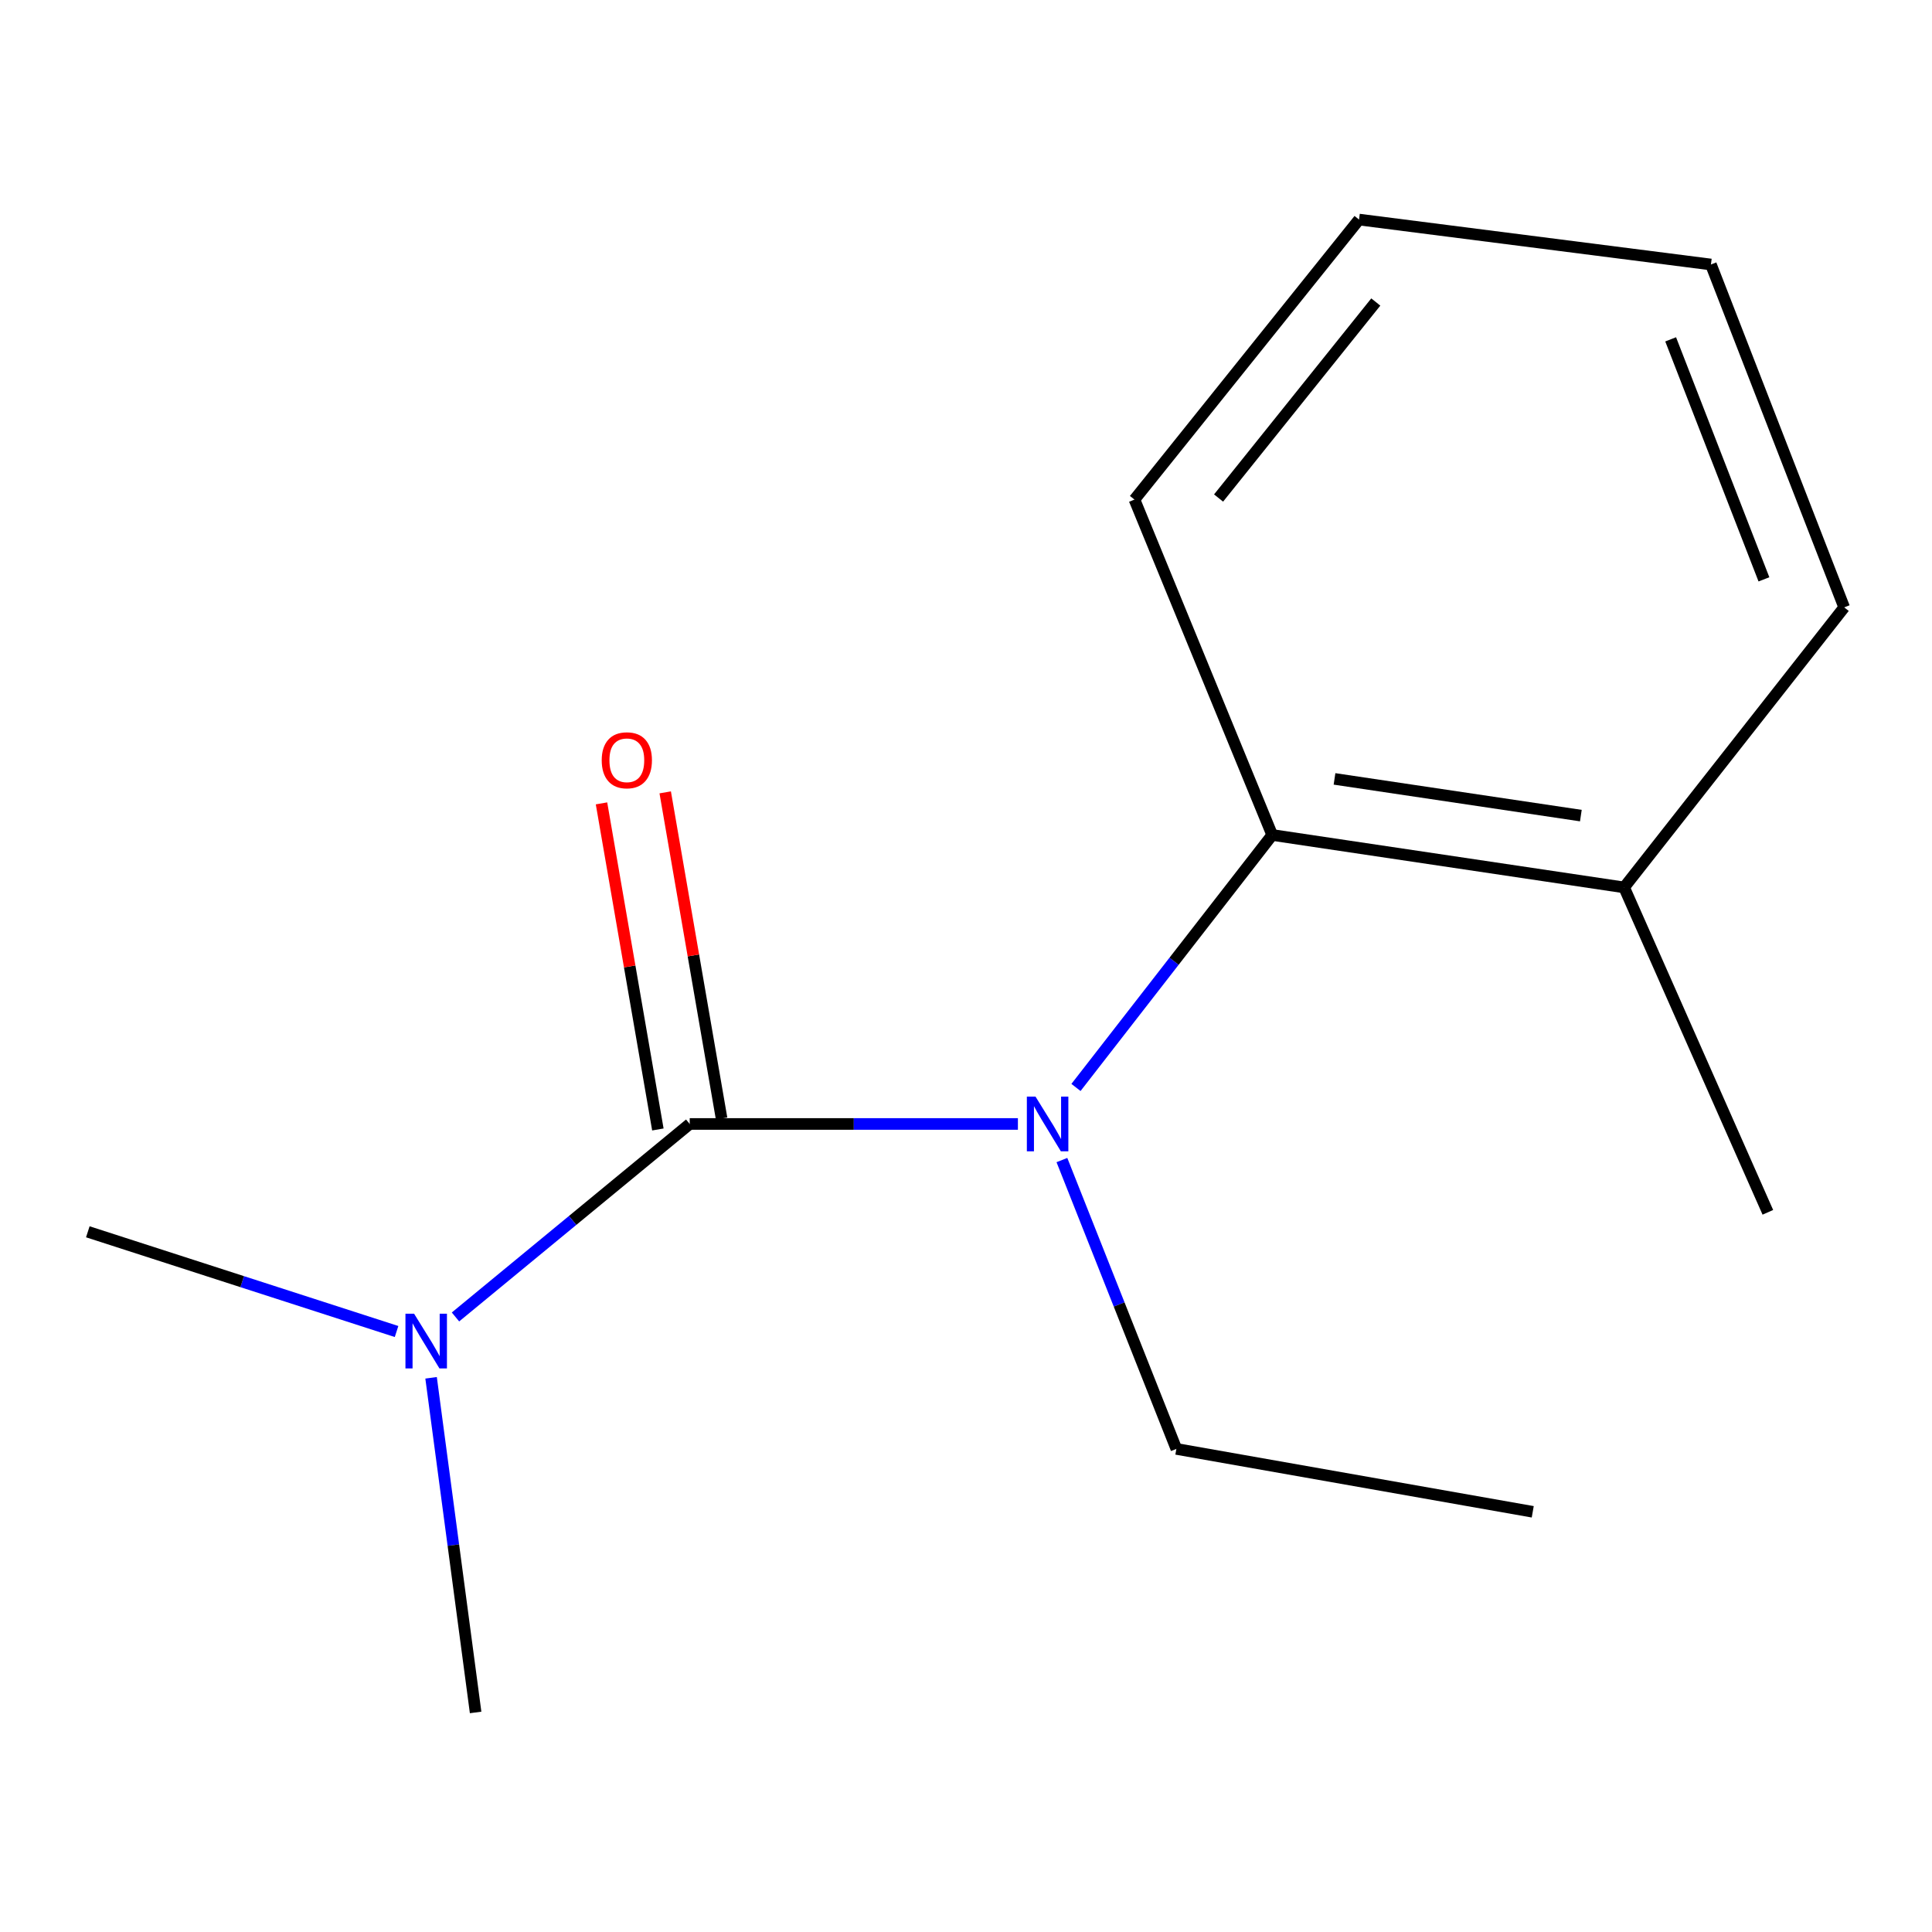 <?xml version='1.0' encoding='iso-8859-1'?>
<svg version='1.1' baseProfile='full'
              xmlns='http://www.w3.org/2000/svg'
                      xmlns:rdkit='http://www.rdkit.org/xml'
                      xmlns:xlink='http://www.w3.org/1999/xlink'
                  xml:space='preserve'
width='1000px' height='1000px' viewBox='0 0 1000 1000'>
<!-- END OF HEADER -->
<rect style='opacity:1.0;fill:#FFFFFF;stroke:none' width='1000' height='1000' x='0' y='0'> </rect>
<path class='bond-0' d='M 356.999,581.762 L 441.933,581.762' style='fill:none;fill-rule:evenodd;stroke:#000000;stroke-width:6px;stroke-linecap:butt;stroke-linejoin:miter;stroke-opacity:1' />
<path class='bond-0' d='M 441.933,581.762 L 526.867,581.762' style='fill:none;fill-rule:evenodd;stroke:#0000FF;stroke-width:6px;stroke-linecap:butt;stroke-linejoin:miter;stroke-opacity:1' />
<path class='bond-2' d='M 356.999,581.762 L 296.378,631.709' style='fill:none;fill-rule:evenodd;stroke:#000000;stroke-width:6px;stroke-linecap:butt;stroke-linejoin:miter;stroke-opacity:1' />
<path class='bond-2' d='M 296.378,631.709 L 235.757,681.655' style='fill:none;fill-rule:evenodd;stroke:#0000FF;stroke-width:6px;stroke-linecap:butt;stroke-linejoin:miter;stroke-opacity:1' />
<path class='bond-3' d='M 373.487,578.913 L 358.899,494.519' style='fill:none;fill-rule:evenodd;stroke:#000000;stroke-width:6px;stroke-linecap:butt;stroke-linejoin:miter;stroke-opacity:1' />
<path class='bond-3' d='M 358.899,494.519 L 344.311,410.126' style='fill:none;fill-rule:evenodd;stroke:#FF0000;stroke-width:6px;stroke-linecap:butt;stroke-linejoin:miter;stroke-opacity:1' />
<path class='bond-3' d='M 340.512,584.612 L 325.925,500.219' style='fill:none;fill-rule:evenodd;stroke:#000000;stroke-width:6px;stroke-linecap:butt;stroke-linejoin:miter;stroke-opacity:1' />
<path class='bond-3' d='M 325.925,500.219 L 311.337,415.825' style='fill:none;fill-rule:evenodd;stroke:#FF0000;stroke-width:6px;stroke-linecap:butt;stroke-linejoin:miter;stroke-opacity:1' />
<path class='bond-1' d='M 556.924,562.866 L 607.705,497.524' style='fill:none;fill-rule:evenodd;stroke:#0000FF;stroke-width:6px;stroke-linecap:butt;stroke-linejoin:miter;stroke-opacity:1' />
<path class='bond-1' d='M 607.705,497.524 L 658.487,432.181' style='fill:none;fill-rule:evenodd;stroke:#000000;stroke-width:6px;stroke-linecap:butt;stroke-linejoin:miter;stroke-opacity:1' />
<path class='bond-5' d='M 549.642,600.445 L 579.264,675.199' style='fill:none;fill-rule:evenodd;stroke:#0000FF;stroke-width:6px;stroke-linecap:butt;stroke-linejoin:miter;stroke-opacity:1' />
<path class='bond-5' d='M 579.264,675.199 L 608.886,749.954' style='fill:none;fill-rule:evenodd;stroke:#000000;stroke-width:6px;stroke-linecap:butt;stroke-linejoin:miter;stroke-opacity:1' />
<path class='bond-4' d='M 658.487,432.181 L 840.64,459.323' style='fill:none;fill-rule:evenodd;stroke:#000000;stroke-width:6px;stroke-linecap:butt;stroke-linejoin:miter;stroke-opacity:1' />
<path class='bond-4' d='M 690.742,403.154 L 818.249,422.154' style='fill:none;fill-rule:evenodd;stroke:#000000;stroke-width:6px;stroke-linecap:butt;stroke-linejoin:miter;stroke-opacity:1' />
<path class='bond-6' d='M 658.487,432.181 L 587.191,258.58' style='fill:none;fill-rule:evenodd;stroke:#000000;stroke-width:6px;stroke-linecap:butt;stroke-linejoin:miter;stroke-opacity:1' />
<path class='bond-7' d='M 205.257,689.189 L 125.356,663.38' style='fill:none;fill-rule:evenodd;stroke:#0000FF;stroke-width:6px;stroke-linecap:butt;stroke-linejoin:miter;stroke-opacity:1' />
<path class='bond-7' d='M 125.356,663.38 L 45.455,637.572' style='fill:none;fill-rule:evenodd;stroke:#000000;stroke-width:6px;stroke-linecap:butt;stroke-linejoin:miter;stroke-opacity:1' />
<path class='bond-8' d='M 223.128,713.152 L 234.654,799.753' style='fill:none;fill-rule:evenodd;stroke:#0000FF;stroke-width:6px;stroke-linecap:butt;stroke-linejoin:miter;stroke-opacity:1' />
<path class='bond-8' d='M 234.654,799.753 L 246.18,886.354' style='fill:none;fill-rule:evenodd;stroke:#000000;stroke-width:6px;stroke-linecap:butt;stroke-linejoin:miter;stroke-opacity:1' />
<path class='bond-9' d='M 840.64,459.323 L 915.04,627.496' style='fill:none;fill-rule:evenodd;stroke:#000000;stroke-width:6px;stroke-linecap:butt;stroke-linejoin:miter;stroke-opacity:1' />
<path class='bond-10' d='M 840.64,459.323 L 954.545,314.371' style='fill:none;fill-rule:evenodd;stroke:#000000;stroke-width:6px;stroke-linecap:butt;stroke-linejoin:miter;stroke-opacity:1' />
<path class='bond-11' d='M 608.886,749.954 L 793.344,782.506' style='fill:none;fill-rule:evenodd;stroke:#000000;stroke-width:6px;stroke-linecap:butt;stroke-linejoin:miter;stroke-opacity:1' />
<path class='bond-12' d='M 587.191,258.58 L 703.439,113.646' style='fill:none;fill-rule:evenodd;stroke:#000000;stroke-width:6px;stroke-linecap:butt;stroke-linejoin:miter;stroke-opacity:1' />
<path class='bond-12' d='M 630.732,257.777 L 712.106,156.323' style='fill:none;fill-rule:evenodd;stroke:#000000;stroke-width:6px;stroke-linecap:butt;stroke-linejoin:miter;stroke-opacity:1' />
<path class='bond-14' d='M 954.545,314.371 L 885.574,136.903' style='fill:none;fill-rule:evenodd;stroke:#000000;stroke-width:6px;stroke-linecap:butt;stroke-linejoin:miter;stroke-opacity:1' />
<path class='bond-14' d='M 913.009,299.873 L 864.729,175.645' style='fill:none;fill-rule:evenodd;stroke:#000000;stroke-width:6px;stroke-linecap:butt;stroke-linejoin:miter;stroke-opacity:1' />
<path class='bond-13' d='M 703.439,113.646 L 885.574,136.903' style='fill:none;fill-rule:evenodd;stroke:#000000;stroke-width:6px;stroke-linecap:butt;stroke-linejoin:miter;stroke-opacity:1' />
<path  class='atom-1' d='M 535.978 567.602
L 545.258 582.602
Q 546.178 584.082, 547.658 586.762
Q 549.138 589.442, 549.218 589.602
L 549.218 567.602
L 552.978 567.602
L 552.978 595.922
L 549.098 595.922
L 539.138 579.522
Q 537.978 577.602, 536.738 575.402
Q 535.538 573.202, 535.178 572.522
L 535.178 595.922
L 531.498 595.922
L 531.498 567.602
L 535.978 567.602
' fill='#0000FF'/>
<path  class='atom-3' d='M 214.339 679.984
L 223.619 694.984
Q 224.539 696.464, 226.019 699.144
Q 227.499 701.824, 227.579 701.984
L 227.579 679.984
L 231.339 679.984
L 231.339 708.304
L 227.459 708.304
L 217.499 691.904
Q 216.339 689.984, 215.099 687.784
Q 213.899 685.584, 213.539 684.904
L 213.539 708.304
L 209.859 708.304
L 209.859 679.984
L 214.339 679.984
' fill='#0000FF'/>
<path  class='atom-4' d='M 311.447 393.517
Q 311.447 386.717, 314.807 382.917
Q 318.167 379.117, 324.447 379.117
Q 330.727 379.117, 334.087 382.917
Q 337.447 386.717, 337.447 393.517
Q 337.447 400.397, 334.047 404.317
Q 330.647 408.197, 324.447 408.197
Q 318.207 408.197, 314.807 404.317
Q 311.447 400.437, 311.447 393.517
M 324.447 404.997
Q 328.767 404.997, 331.087 402.117
Q 333.447 399.197, 333.447 393.517
Q 333.447 387.957, 331.087 385.157
Q 328.767 382.317, 324.447 382.317
Q 320.127 382.317, 317.767 385.117
Q 315.447 387.917, 315.447 393.517
Q 315.447 399.237, 317.767 402.117
Q 320.127 404.997, 324.447 404.997
' fill='#FF0000'/>
</svg>
